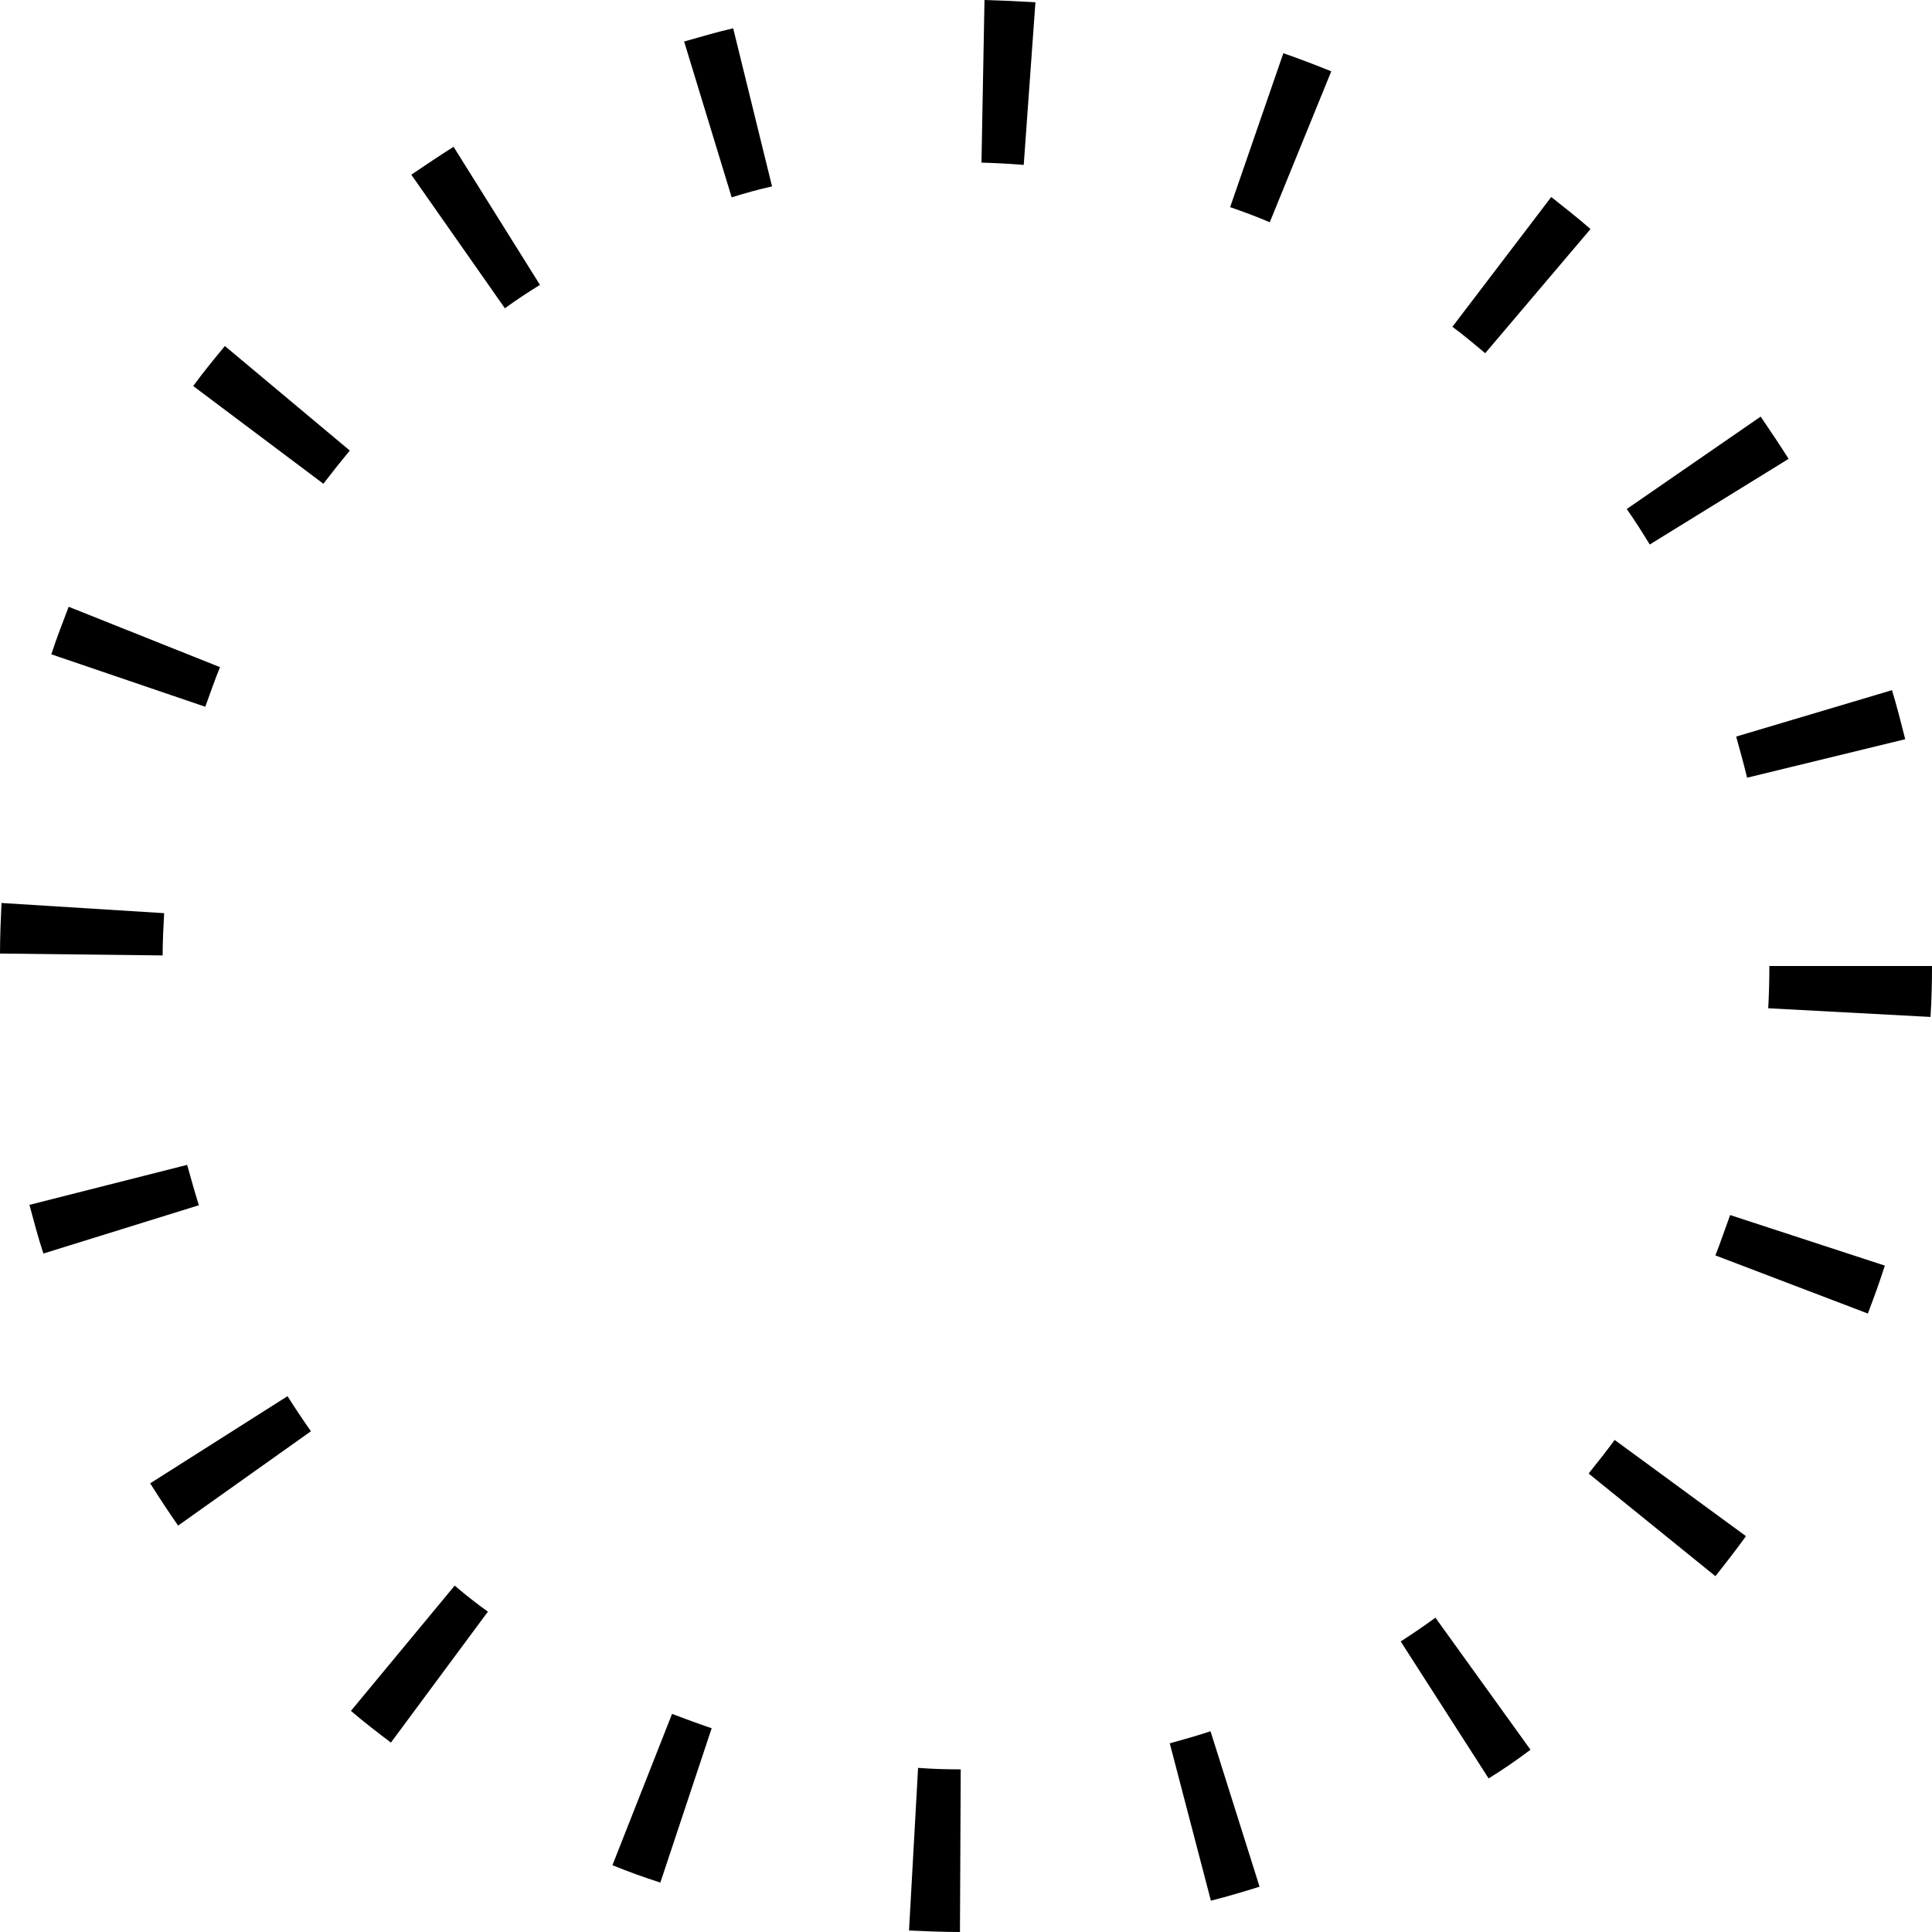 <?xml version="1.0" encoding="UTF-8"?><svg xmlns="http://www.w3.org/2000/svg" xmlns:xlink="http://www.w3.org/1999/xlink" data-name="outline create" height="512.0" preserveAspectRatio="xMidYMid meet" version="1.0" viewBox="0.0 0.0 512.0 512.0" width="512.0" zoomAndPan="magnify"><g id="change1_1"><path d="M49.6,308.7c1,3.6,2,7.2,3.1,10.7L11.5,332.2c-1.4-4.2-2.5-8.5-3.7-12.9Zm155-259.3L194.3,7.5c-4.4,1-8.7,2.3-13,3.5l12.6,41.3C197.4,51.2,201,50.2,204.6,49.4Zm50,419.5c-3.8,0-7.5-.1-11.3-.4l-2.4,43.1c4.4.2,8.9.4,13.5.4ZM143.1,75.5,120.2,38.9c-3.8,2.4-7.5,4.9-11.2,7.4l24.8,35.4C136.8,79.5,140,77.4,143.1,75.5ZM92.7,119.4,59.6,91.7c-2.9,3.5-5.7,6.9-8.4,10.6l34.5,25.9C88,125.2,90.3,122.3,92.7,119.4ZM82.4,379.3c-2.1-3-4.2-6.1-6.2-9.3L39.8,393.1c2.4,3.8,4.9,7.6,7.4,11.2Zm46.9,47.8c-3.1-2.2-6-4.5-8.8-6.9L93,453.4c3.4,2.9,7,5.7,10.6,8.4ZM188.6,458c-3.6-1.2-7-2.5-10.5-3.8l-15.8,40.1c4.2,1.7,8.3,3.2,12.7,4.6ZM474,121.6c-2.4-3.8-4.9-7.5-7.4-11.2l-35.5,24.5c2.2,3.1,4.2,6.3,6.1,9.4Zm-11,84.5,41.9-10.2c-1.1-4.4-2.2-8.7-3.5-13l-41.3,12.3C461.1,198.8,462.1,202.4,463,206.1Zm-8.4,126.6L495,348.1c1.6-4.2,3.1-8.3,4.5-12.7l-41-13.4C457.2,325.6,456,329.1,454.6,332.7Zm0,85c2.7-3.4,5.5-7,8.1-10.6l-34.8-25.5c-2.2,3-4.5,5.9-6.9,8.9ZM512,256H468.9c0,3.8-.1,7.5-.3,11.2l43,2.3C511.9,265,512,260.5,512,256ZM405.6,463.7l-25.2-35c-3,2.2-6.1,4.3-9.2,6.3l23.3,36.3C398.4,468.9,402,466.4,405.6,463.7ZM333.8,500l-13-41.2c-3.6,1.2-7.2,2.2-10.8,3.2l10.9,41.7C325.3,502.6,329.6,501.3,333.8,500Zm19-481.1c-4.2-1.7-8.4-3.3-12.7-4.8L326,54.9c3.5,1.2,7,2.5,10.5,4Zm68.7,41.8c-3.3-2.9-6.9-5.7-10.4-8.5L384.9,86.6c3,2.2,5.8,4.6,8.7,7ZM274.4.6Q267.8.2,260.9,0l-.8,43.1c3.8.1,7.5.3,11.2.6ZM58.3,176.8l-40.1-16c-1.6,4.2-3.2,8.3-4.6,12.6l40.8,13.9C55.7,183.8,56.9,180.2,58.3,176.8ZM43.5,242,.4,239.3c-.2,4.4-.4,8.8-.4,13.4l43.1.5C43.1,249.5,43.3,245.7,43.5,242Z" fill="inherit"/></g></svg>